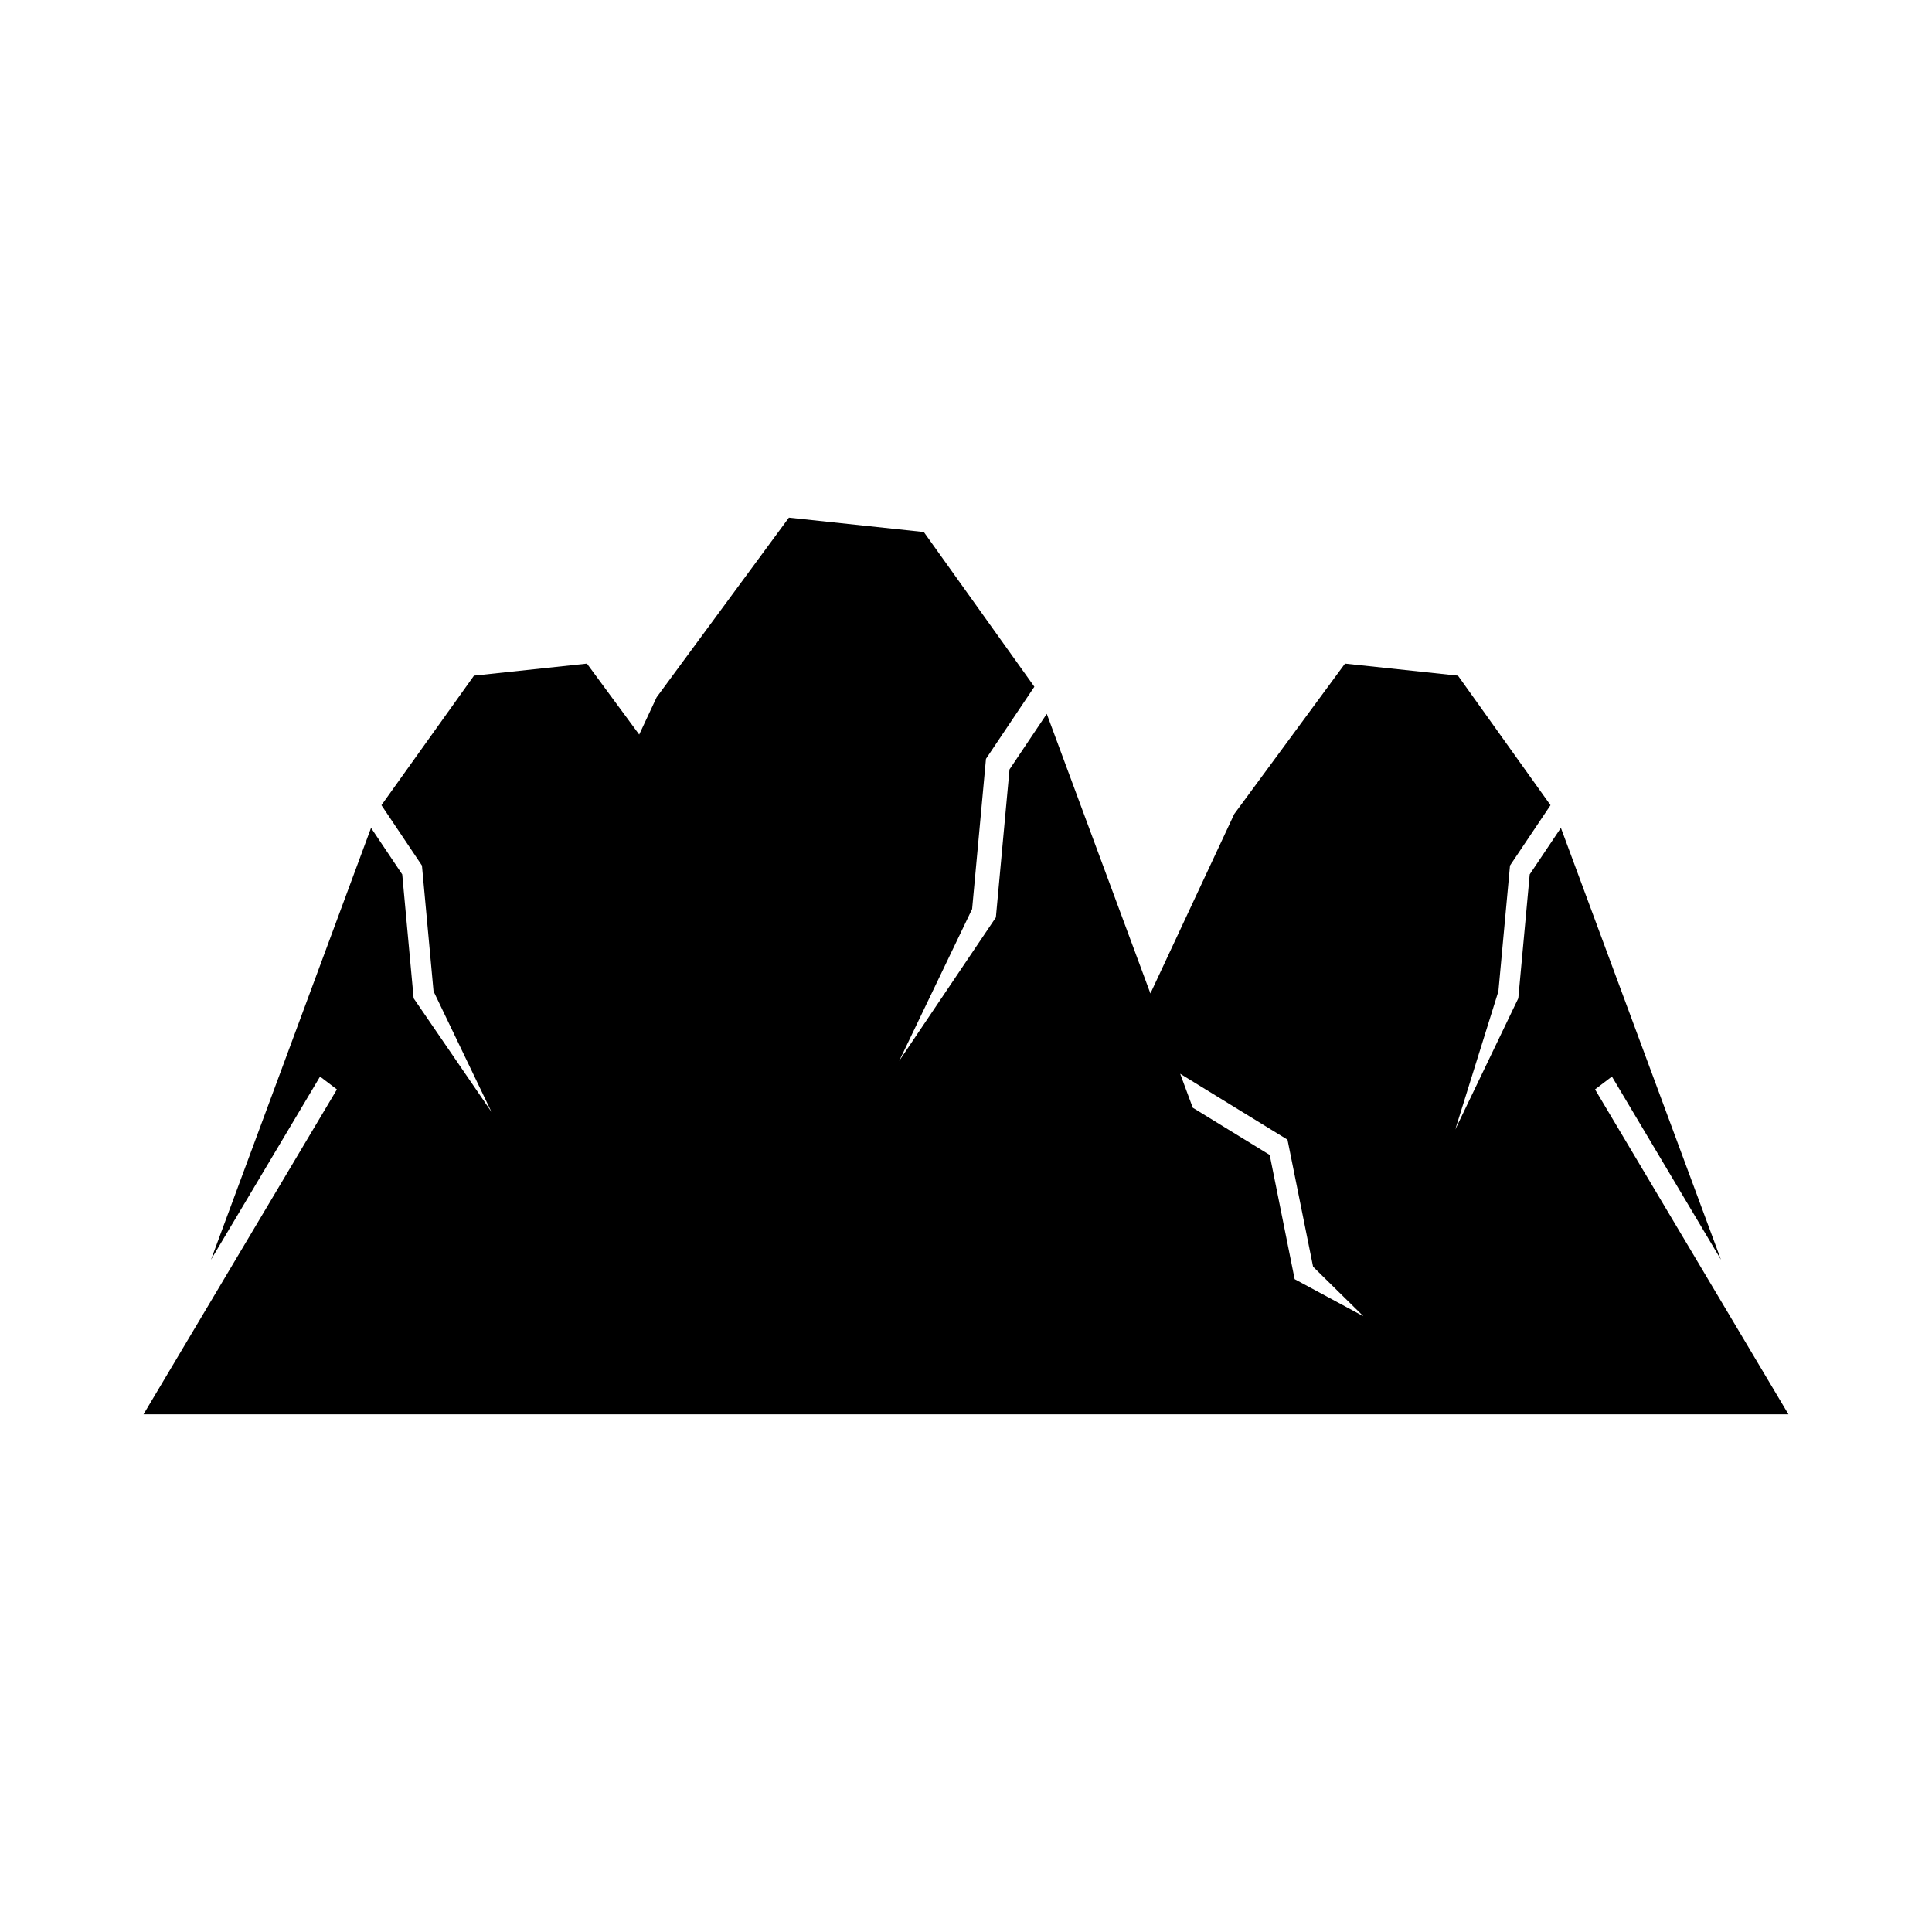 <?xml version="1.0" encoding="UTF-8"?>
<!-- Uploaded to: SVG Repo, www.svgrepo.com, Generator: SVG Repo Mixer Tools -->
<svg fill="#000000" width="800px" height="800px" version="1.1" viewBox="144 144 512 512" xmlns="http://www.w3.org/2000/svg">
 <path d="m566.7 432.7 4.473-3.406 28.902 48.543-42.422-114.44-8.266 12.324-3.023 32.832-16.707 34.777 11.434-36.633 3.074-33.316 10.734-16-24.523-34.328-29.938-3.191-29.348 39.859-22.219 47.555-27.469-74.098-9.871 14.723-3.613 39.215-25.621 38.031 19.324-40.25 3.672-39.797 12.82-19.113-29.289-41-35.758-3.809-35.055 47.609-4.617 9.879-13.848-18.805-29.938 3.191-24.523 34.328 10.734 16 3.074 33.316 15.355 31.984-20.629-30.125-3.023-32.832-8.266-12.324-42.418 114.44 28.902-48.543 4.473 3.406-51.258 86.113h435.93zm-79.605 50.293-6.609-32.922-20.391-12.516-3.336-8.996 28.438 17.461 6.785 33.676 13.328 13.117z"/>
</svg>